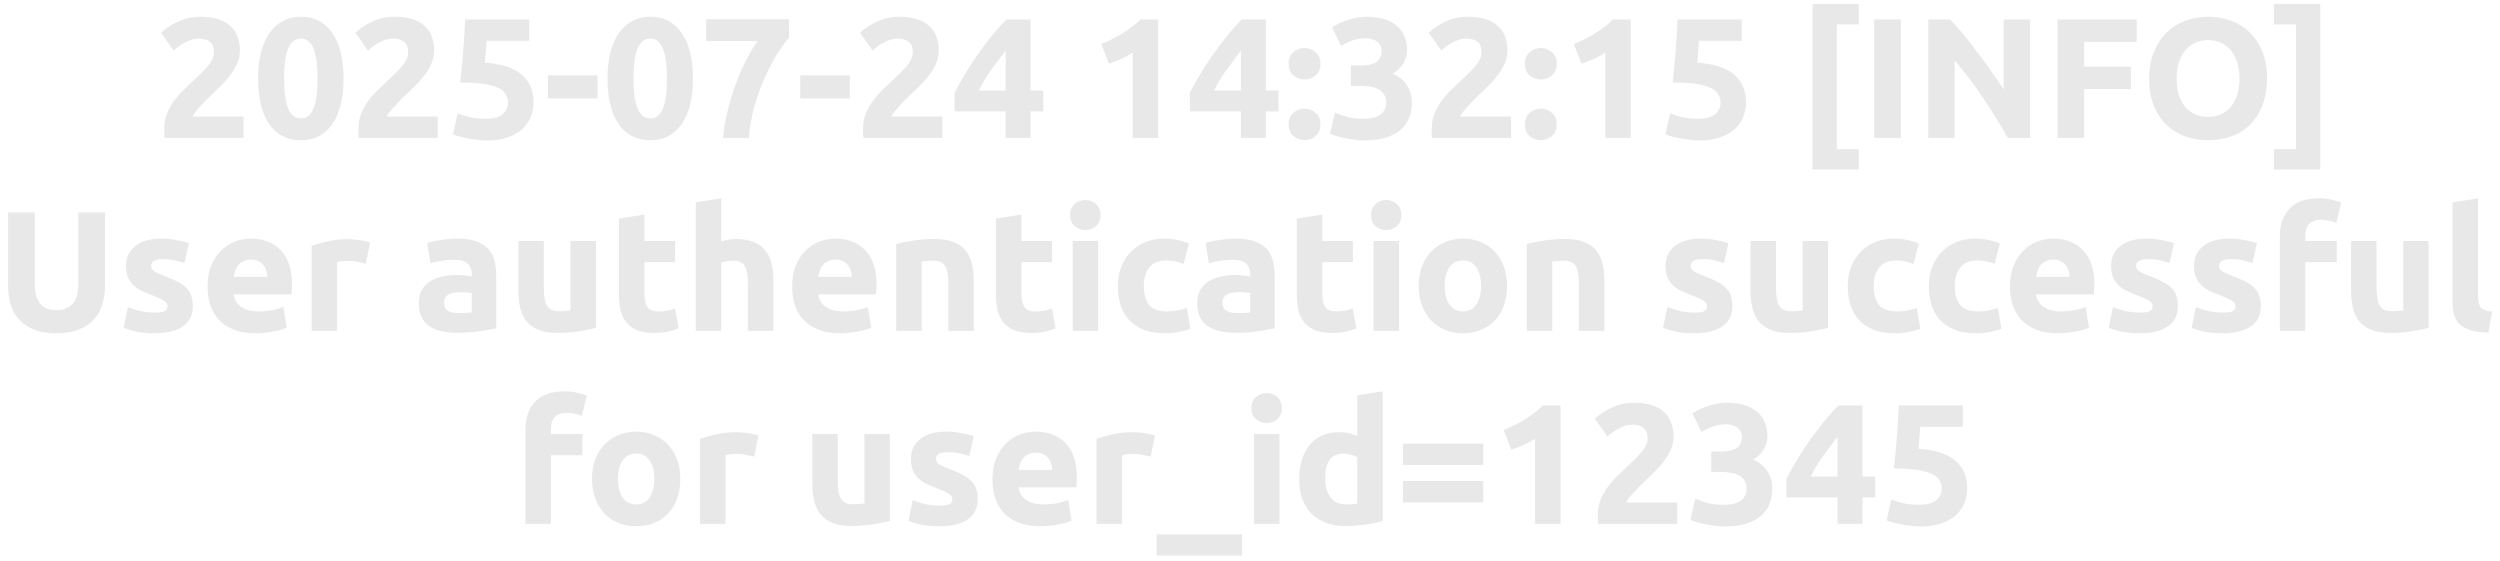 <?xml version="1.0" encoding="UTF-8"?> <svg xmlns="http://www.w3.org/2000/svg" width="272" height="61" viewBox="0 0 272 61" fill="none"><path d="M26.104 5.5C26.104 5.971 26.011 6.423 25.825 6.857C25.639 7.291 25.397 7.712 25.1 8.121C24.802 8.518 24.468 8.902 24.096 9.274C23.724 9.646 23.358 9.999 22.999 10.334C22.813 10.507 22.609 10.706 22.386 10.929C22.175 11.139 21.97 11.356 21.772 11.579C21.574 11.802 21.394 12.013 21.233 12.211C21.084 12.397 20.991 12.552 20.954 12.676H26.494V15H17.905C17.88 14.864 17.868 14.69 17.868 14.479C17.868 14.269 17.868 14.12 17.868 14.033C17.868 13.438 17.961 12.893 18.147 12.397C18.345 11.902 18.599 11.443 18.909 11.021C19.219 10.588 19.566 10.185 19.95 9.813C20.347 9.441 20.737 9.069 21.121 8.698C21.419 8.413 21.698 8.146 21.958 7.898C22.218 7.638 22.447 7.39 22.646 7.155C22.844 6.907 22.999 6.665 23.11 6.43C23.222 6.182 23.278 5.934 23.278 5.686C23.278 5.141 23.123 4.756 22.813 4.533C22.503 4.31 22.119 4.199 21.66 4.199C21.326 4.199 21.01 4.254 20.712 4.366C20.427 4.465 20.161 4.589 19.913 4.738C19.677 4.874 19.473 5.017 19.299 5.165C19.126 5.302 18.996 5.413 18.909 5.5L17.533 3.567C18.078 3.058 18.711 2.643 19.43 2.321C20.161 1.986 20.942 1.819 21.772 1.819C22.528 1.819 23.179 1.906 23.724 2.079C24.269 2.253 24.715 2.501 25.063 2.823C25.422 3.133 25.682 3.517 25.843 3.976C26.017 4.422 26.104 4.93 26.104 5.5ZM37.377 8.53C37.377 10.699 36.961 12.366 36.131 13.531C35.313 14.684 34.179 15.26 32.729 15.26C31.279 15.26 30.138 14.684 29.308 13.531C28.49 12.366 28.081 10.699 28.081 8.53C28.081 7.452 28.186 6.498 28.397 5.667C28.62 4.837 28.936 4.137 29.345 3.567C29.754 2.996 30.244 2.563 30.814 2.265C31.384 1.968 32.022 1.819 32.729 1.819C34.179 1.819 35.313 2.401 36.131 3.567C36.961 4.719 37.377 6.374 37.377 8.53ZM34.551 8.53C34.551 7.886 34.52 7.303 34.458 6.783C34.396 6.25 34.297 5.791 34.16 5.407C34.024 5.023 33.838 4.725 33.602 4.515C33.367 4.304 33.076 4.199 32.729 4.199C32.382 4.199 32.09 4.304 31.855 4.515C31.632 4.725 31.446 5.023 31.297 5.407C31.161 5.791 31.062 6.25 31 6.783C30.938 7.303 30.907 7.886 30.907 8.53C30.907 9.175 30.938 9.764 31 10.296C31.062 10.829 31.161 11.288 31.297 11.672C31.446 12.056 31.632 12.354 31.855 12.565C32.09 12.775 32.382 12.881 32.729 12.881C33.076 12.881 33.367 12.775 33.602 12.565C33.838 12.354 34.024 12.056 34.16 11.672C34.297 11.288 34.396 10.829 34.458 10.296C34.52 9.764 34.551 9.175 34.551 8.53ZM47.236 5.5C47.236 5.971 47.143 6.423 46.958 6.857C46.772 7.291 46.53 7.712 46.233 8.121C45.935 8.518 45.6 8.902 45.229 9.274C44.857 9.646 44.491 9.999 44.132 10.334C43.946 10.507 43.741 10.706 43.518 10.929C43.307 11.139 43.103 11.356 42.905 11.579C42.706 11.802 42.527 12.013 42.366 12.211C42.217 12.397 42.124 12.552 42.087 12.676H47.627V15H39.038C39.013 14.864 39.001 14.69 39.001 14.479C39.001 14.269 39.001 14.12 39.001 14.033C39.001 13.438 39.093 12.893 39.279 12.397C39.478 11.902 39.732 11.443 40.042 11.021C40.352 10.588 40.699 10.185 41.083 9.813C41.479 9.441 41.87 9.069 42.254 8.698C42.551 8.413 42.83 8.146 43.091 7.898C43.351 7.638 43.58 7.39 43.779 7.155C43.977 6.907 44.132 6.665 44.243 6.43C44.355 6.182 44.411 5.934 44.411 5.686C44.411 5.141 44.256 4.756 43.946 4.533C43.636 4.31 43.252 4.199 42.793 4.199C42.459 4.199 42.142 4.254 41.845 4.366C41.56 4.465 41.294 4.589 41.046 4.738C40.81 4.874 40.606 5.017 40.432 5.165C40.259 5.302 40.128 5.413 40.042 5.5L38.666 3.567C39.211 3.058 39.843 2.643 40.562 2.321C41.294 1.986 42.074 1.819 42.905 1.819C43.661 1.819 44.311 1.906 44.857 2.079C45.402 2.253 45.848 2.501 46.195 2.823C46.555 3.133 46.815 3.517 46.976 3.976C47.15 4.422 47.236 4.93 47.236 5.5ZM55.274 11.207C55.274 10.848 55.194 10.532 55.033 10.259C54.872 9.974 54.593 9.739 54.196 9.553C53.8 9.367 53.267 9.224 52.597 9.125C51.928 9.026 51.085 8.977 50.069 8.977C50.205 7.824 50.317 6.653 50.404 5.463C50.49 4.273 50.559 3.158 50.608 2.116H57.58V4.44H52.932C52.907 4.886 52.876 5.32 52.839 5.742C52.814 6.151 52.783 6.51 52.746 6.82C54.556 6.944 55.888 7.371 56.743 8.103C57.611 8.822 58.044 9.825 58.044 11.114C58.044 11.709 57.939 12.261 57.728 12.769C57.518 13.277 57.202 13.717 56.78 14.089C56.359 14.461 55.826 14.752 55.181 14.963C54.549 15.174 53.806 15.279 52.95 15.279C52.616 15.279 52.263 15.254 51.891 15.204C51.531 15.167 51.178 15.111 50.831 15.037C50.496 14.975 50.193 14.907 49.92 14.833C49.648 14.758 49.437 14.684 49.288 14.61L49.79 12.323C50.1 12.459 50.509 12.596 51.017 12.732C51.525 12.856 52.133 12.918 52.839 12.918C53.694 12.918 54.314 12.751 54.698 12.416C55.082 12.069 55.274 11.666 55.274 11.207ZM59.613 8.196H65.004V10.706H59.613V8.196ZM75.394 8.53C75.394 10.699 74.978 12.366 74.148 13.531C73.33 14.684 72.196 15.26 70.746 15.26C69.296 15.26 68.156 14.684 67.325 13.531C66.507 12.366 66.098 10.699 66.098 8.53C66.098 7.452 66.204 6.498 66.414 5.667C66.637 4.837 66.953 4.137 67.362 3.567C67.771 2.996 68.261 2.563 68.831 2.265C69.401 1.968 70.039 1.819 70.746 1.819C72.196 1.819 73.33 2.401 74.148 3.567C74.978 4.719 75.394 6.374 75.394 8.53ZM72.568 8.53C72.568 7.886 72.537 7.303 72.475 6.783C72.413 6.25 72.314 5.791 72.177 5.407C72.041 5.023 71.855 4.725 71.62 4.515C71.384 4.304 71.093 4.199 70.746 4.199C70.399 4.199 70.108 4.304 69.872 4.515C69.649 4.725 69.463 5.023 69.314 5.407C69.178 5.791 69.079 6.25 69.017 6.783C68.955 7.303 68.924 7.886 68.924 8.53C68.924 9.175 68.955 9.764 69.017 10.296C69.079 10.829 69.178 11.288 69.314 11.672C69.463 12.056 69.649 12.354 69.872 12.565C70.108 12.775 70.399 12.881 70.746 12.881C71.093 12.881 71.384 12.775 71.62 12.565C71.855 12.354 72.041 12.056 72.177 11.672C72.314 11.288 72.413 10.829 72.475 10.296C72.537 9.764 72.568 9.175 72.568 8.53ZM78.672 15C78.747 14.095 78.902 13.153 79.137 12.174C79.373 11.195 79.658 10.235 79.992 9.293C80.339 8.351 80.724 7.464 81.145 6.634C81.566 5.791 81.994 5.066 82.428 4.459H76.832V2.098H85.848V4.106C85.452 4.539 85.012 5.141 84.528 5.909C84.058 6.677 83.605 7.551 83.171 8.53C82.75 9.497 82.378 10.538 82.056 11.654C81.746 12.769 81.554 13.884 81.48 15H78.672ZM87.064 8.196H92.455V10.706H87.064V8.196ZM102.138 5.5C102.138 5.971 102.045 6.423 101.859 6.857C101.673 7.291 101.431 7.712 101.134 8.121C100.837 8.518 100.502 8.902 100.13 9.274C99.758 9.646 99.393 9.999 99.033 10.334C98.847 10.507 98.643 10.706 98.42 10.929C98.209 11.139 98.004 11.356 97.806 11.579C97.608 11.802 97.428 12.013 97.267 12.211C97.118 12.397 97.025 12.552 96.988 12.676H102.528V15H93.939C93.915 14.864 93.902 14.69 93.902 14.479C93.902 14.269 93.902 14.12 93.902 14.033C93.902 13.438 93.995 12.893 94.181 12.397C94.379 11.902 94.633 11.443 94.943 11.021C95.253 10.588 95.6 10.185 95.984 9.813C96.381 9.441 96.771 9.069 97.156 8.698C97.453 8.413 97.732 8.146 97.992 7.898C98.252 7.638 98.482 7.39 98.68 7.155C98.878 6.907 99.033 6.665 99.145 6.43C99.256 6.182 99.312 5.934 99.312 5.686C99.312 5.141 99.157 4.756 98.847 4.533C98.537 4.31 98.153 4.199 97.695 4.199C97.36 4.199 97.044 4.254 96.747 4.366C96.462 4.465 96.195 4.589 95.947 4.738C95.712 4.874 95.507 5.017 95.334 5.165C95.16 5.302 95.03 5.413 94.943 5.5L93.567 3.567C94.113 3.058 94.745 2.643 95.464 2.321C96.195 1.986 96.976 1.819 97.806 1.819C98.562 1.819 99.213 1.906 99.758 2.079C100.304 2.253 100.75 2.501 101.097 2.823C101.456 3.133 101.717 3.517 101.878 3.976C102.051 4.422 102.138 4.93 102.138 5.5ZM109.414 5.5C108.93 6.132 108.416 6.82 107.871 7.564C107.325 8.307 106.867 9.069 106.495 9.85H109.414V5.5ZM112.128 2.116V9.85H113.504V12.118H112.128V15H109.414V12.118H103.855V10.092C104.128 9.547 104.469 8.933 104.878 8.251C105.287 7.557 105.739 6.851 106.235 6.132C106.743 5.401 107.276 4.688 107.833 3.994C108.391 3.3 108.949 2.674 109.507 2.116H112.128ZM119.817 4.794C120.177 4.645 120.548 4.477 120.933 4.292C121.329 4.093 121.713 3.883 122.085 3.659C122.457 3.424 122.81 3.182 123.145 2.934C123.492 2.674 123.802 2.401 124.074 2.116H126.008V15H123.238V5.723C122.866 5.971 122.451 6.2 121.992 6.411C121.534 6.609 121.087 6.783 120.654 6.932L119.817 4.794ZM135.013 5.5C134.529 6.132 134.015 6.82 133.47 7.564C132.924 8.307 132.466 9.069 132.094 9.85H135.013V5.5ZM137.727 2.116V9.85H139.103V12.118H137.727V15H135.013V12.118H129.454V10.092C129.727 9.547 130.067 8.933 130.476 8.251C130.885 7.557 131.338 6.851 131.834 6.132C132.342 5.401 132.875 4.688 133.432 3.994C133.99 3.3 134.548 2.674 135.106 2.116H137.727ZM143.664 6.932C143.664 7.489 143.484 7.917 143.125 8.214C142.778 8.499 142.381 8.642 141.935 8.642C141.489 8.642 141.086 8.499 140.727 8.214C140.38 7.917 140.206 7.489 140.206 6.932C140.206 6.374 140.38 5.952 140.727 5.667C141.086 5.37 141.489 5.221 141.935 5.221C142.381 5.221 142.778 5.37 143.125 5.667C143.484 5.952 143.664 6.374 143.664 6.932ZM143.664 13.531C143.664 14.089 143.484 14.517 143.125 14.814C142.778 15.099 142.381 15.242 141.935 15.242C141.489 15.242 141.086 15.099 140.727 14.814C140.38 14.517 140.206 14.089 140.206 13.531C140.206 12.974 140.38 12.552 140.727 12.267C141.086 11.97 141.489 11.821 141.935 11.821C142.381 11.821 142.778 11.97 143.125 12.267C143.484 12.552 143.664 12.974 143.664 13.531ZM148.462 15.279C148.128 15.279 147.774 15.254 147.403 15.204C147.031 15.167 146.671 15.111 146.324 15.037C145.977 14.963 145.661 14.882 145.376 14.796C145.091 14.709 144.868 14.628 144.707 14.554L145.246 12.248C145.568 12.385 145.977 12.534 146.473 12.695C146.981 12.843 147.607 12.918 148.351 12.918C149.206 12.918 149.832 12.757 150.228 12.434C150.625 12.112 150.823 11.678 150.823 11.133C150.823 10.798 150.749 10.52 150.6 10.296C150.464 10.061 150.272 9.875 150.024 9.739C149.776 9.59 149.479 9.491 149.132 9.441C148.797 9.379 148.438 9.348 148.053 9.348H146.975V7.117H148.202C148.475 7.117 148.735 7.093 148.983 7.043C149.243 6.993 149.472 6.913 149.671 6.801C149.869 6.677 150.024 6.516 150.136 6.318C150.259 6.107 150.321 5.847 150.321 5.537C150.321 5.302 150.272 5.097 150.173 4.924C150.074 4.75 149.943 4.608 149.782 4.496C149.634 4.385 149.454 4.304 149.243 4.254C149.045 4.192 148.84 4.161 148.63 4.161C148.097 4.161 147.601 4.242 147.142 4.403C146.696 4.564 146.287 4.763 145.915 4.998L144.93 2.972C145.128 2.848 145.358 2.718 145.618 2.581C145.891 2.445 146.188 2.321 146.51 2.209C146.833 2.098 147.173 2.005 147.533 1.931C147.905 1.856 148.295 1.819 148.704 1.819C149.46 1.819 150.111 1.912 150.656 2.098C151.214 2.271 151.672 2.525 152.032 2.86C152.391 3.182 152.658 3.567 152.831 4.013C153.005 4.447 153.092 4.924 153.092 5.444C153.092 5.952 152.949 6.448 152.664 6.932C152.379 7.402 151.995 7.762 151.511 8.01C152.181 8.282 152.695 8.691 153.054 9.237C153.426 9.77 153.612 10.414 153.612 11.17C153.612 11.765 153.513 12.317 153.315 12.825C153.116 13.321 152.806 13.754 152.385 14.126C151.964 14.486 151.425 14.771 150.768 14.981C150.123 15.18 149.355 15.279 148.462 15.279ZM164.011 5.5C164.011 5.971 163.918 6.423 163.732 6.857C163.546 7.291 163.305 7.712 163.007 8.121C162.71 8.518 162.375 8.902 162.003 9.274C161.631 9.646 161.266 9.999 160.906 10.334C160.721 10.507 160.516 10.706 160.293 10.929C160.082 11.139 159.878 11.356 159.679 11.579C159.481 11.802 159.301 12.013 159.14 12.211C158.992 12.397 158.899 12.552 158.861 12.676H164.402V15H155.812C155.788 14.864 155.775 14.69 155.775 14.479C155.775 14.269 155.775 14.12 155.775 14.033C155.775 13.438 155.868 12.893 156.054 12.397C156.252 11.902 156.507 11.443 156.816 11.021C157.126 10.588 157.473 10.185 157.857 9.813C158.254 9.441 158.645 9.069 159.029 8.698C159.326 8.413 159.605 8.146 159.865 7.898C160.126 7.638 160.355 7.39 160.553 7.155C160.751 6.907 160.906 6.665 161.018 6.43C161.13 6.182 161.185 5.934 161.185 5.686C161.185 5.141 161.03 4.756 160.721 4.533C160.411 4.31 160.026 4.199 159.568 4.199C159.233 4.199 158.917 4.254 158.62 4.366C158.335 4.465 158.068 4.589 157.82 4.738C157.585 4.874 157.38 5.017 157.207 5.165C157.033 5.302 156.903 5.413 156.816 5.5L155.441 3.567C155.986 3.058 156.618 2.643 157.337 2.321C158.068 1.986 158.849 1.819 159.679 1.819C160.435 1.819 161.086 1.906 161.631 2.079C162.177 2.253 162.623 2.501 162.97 2.823C163.329 3.133 163.59 3.517 163.751 3.976C163.924 4.422 164.011 4.93 164.011 5.5ZM169.372 6.932C169.372 7.489 169.192 7.917 168.833 8.214C168.486 8.499 168.089 8.642 167.643 8.642C167.197 8.642 166.794 8.499 166.435 8.214C166.088 7.917 165.914 7.489 165.914 6.932C165.914 6.374 166.088 5.952 166.435 5.667C166.794 5.37 167.197 5.221 167.643 5.221C168.089 5.221 168.486 5.37 168.833 5.667C169.192 5.952 169.372 6.374 169.372 6.932ZM169.372 13.531C169.372 14.089 169.192 14.517 168.833 14.814C168.486 15.099 168.089 15.242 167.643 15.242C167.197 15.242 166.794 15.099 166.435 14.814C166.088 14.517 165.914 14.089 165.914 13.531C165.914 12.974 166.088 12.552 166.435 12.267C166.794 11.97 167.197 11.821 167.643 11.821C168.089 11.821 168.486 11.97 168.833 12.267C169.192 12.552 169.372 12.974 169.372 13.531ZM171.233 4.794C171.592 4.645 171.964 4.477 172.348 4.292C172.745 4.093 173.129 3.883 173.501 3.659C173.873 3.424 174.226 3.182 174.561 2.934C174.908 2.674 175.218 2.401 175.49 2.116H177.424V15H174.654V5.723C174.282 5.971 173.867 6.2 173.408 6.411C172.949 6.609 172.503 6.783 172.069 6.932L171.233 4.794ZM187.191 11.207C187.191 10.848 187.11 10.532 186.949 10.259C186.788 9.974 186.509 9.739 186.112 9.553C185.716 9.367 185.183 9.224 184.514 9.125C183.844 9.026 183.001 8.977 181.985 8.977C182.121 7.824 182.233 6.653 182.32 5.463C182.407 4.273 182.475 3.158 182.524 2.116H189.496V4.44H184.848C184.823 4.886 184.792 5.32 184.755 5.742C184.73 6.151 184.699 6.51 184.662 6.82C186.472 6.944 187.804 7.371 188.659 8.103C189.527 8.822 189.961 9.825 189.961 11.114C189.961 11.709 189.855 12.261 189.645 12.769C189.434 13.277 189.118 13.717 188.696 14.089C188.275 14.461 187.742 14.752 187.098 14.963C186.466 15.174 185.722 15.279 184.867 15.279C184.532 15.279 184.179 15.254 183.807 15.204C183.448 15.167 183.094 15.111 182.747 15.037C182.413 14.975 182.109 14.907 181.836 14.833C181.564 14.758 181.353 14.684 181.204 14.61L181.706 12.323C182.016 12.459 182.425 12.596 182.933 12.732C183.441 12.856 184.049 12.918 184.755 12.918C185.61 12.918 186.23 12.751 186.614 12.416C186.999 12.069 187.191 11.666 187.191 11.207ZM197.204 0.443H202.242V2.656H199.844V16.227H202.242V18.439H197.204V0.443ZM203.917 2.116H206.817V15H203.917V2.116ZM218.444 15C217.613 13.525 216.715 12.069 215.748 10.631C214.781 9.193 213.753 7.836 212.662 6.56V15H209.799V2.116H212.16C212.569 2.525 213.021 3.027 213.517 3.622C214.013 4.217 214.515 4.856 215.023 5.537C215.544 6.206 216.058 6.907 216.566 7.638C217.074 8.357 217.551 9.051 217.998 9.72V2.116H220.879V15H218.444ZM223.851 15V2.116H232.477V4.552H226.751V7.248H231.845V9.683H226.751V15H223.851ZM236.817 8.549C236.817 9.181 236.891 9.751 237.04 10.259C237.201 10.767 237.424 11.207 237.709 11.579C238.006 11.939 238.366 12.217 238.787 12.416C239.209 12.614 239.692 12.713 240.237 12.713C240.77 12.713 241.248 12.614 241.669 12.416C242.103 12.217 242.462 11.939 242.747 11.579C243.045 11.207 243.268 10.767 243.416 10.259C243.578 9.751 243.658 9.181 243.658 8.549C243.658 7.917 243.578 7.347 243.416 6.839C243.268 6.318 243.045 5.878 242.747 5.519C242.462 5.147 242.103 4.862 241.669 4.663C241.248 4.465 240.77 4.366 240.237 4.366C239.692 4.366 239.209 4.471 238.787 4.682C238.366 4.88 238.006 5.165 237.709 5.537C237.424 5.897 237.201 6.337 237.04 6.857C236.891 7.365 236.817 7.929 236.817 8.549ZM246.651 8.549C246.651 9.652 246.484 10.625 246.149 11.468C245.827 12.298 245.381 12.998 244.811 13.569C244.241 14.126 243.559 14.548 242.766 14.833C241.985 15.118 241.142 15.26 240.237 15.26C239.357 15.26 238.527 15.118 237.746 14.833C236.965 14.548 236.284 14.126 235.701 13.569C235.119 12.998 234.66 12.298 234.325 11.468C233.991 10.625 233.824 9.652 233.824 8.549C233.824 7.446 233.997 6.479 234.344 5.649C234.691 4.806 235.156 4.099 235.738 3.529C236.333 2.959 237.015 2.532 237.783 2.247C238.564 1.962 239.382 1.819 240.237 1.819C241.117 1.819 241.948 1.962 242.729 2.247C243.509 2.532 244.191 2.959 244.774 3.529C245.356 4.099 245.815 4.806 246.149 5.649C246.484 6.479 246.651 7.446 246.651 8.549ZM252.443 18.439H247.404V16.227H249.803V2.656H247.404V0.443H252.443V18.439ZM6.106 36.26C5.201 36.26 4.42 36.136 3.764 35.889C3.107 35.628 2.561 35.275 2.128 34.829C1.706 34.37 1.39 33.831 1.179 33.211C0.981 32.579 0.882 31.885 0.882 31.129V23.116H3.782V30.887C3.782 31.408 3.838 31.854 3.949 32.226C4.073 32.586 4.234 32.883 4.433 33.118C4.644 33.342 4.891 33.503 5.176 33.602C5.474 33.701 5.796 33.751 6.143 33.751C6.85 33.751 7.42 33.534 7.854 33.1C8.3 32.666 8.523 31.929 8.523 30.887V23.116H11.423V31.129C11.423 31.885 11.318 32.579 11.107 33.211C10.896 33.843 10.574 34.389 10.14 34.847C9.706 35.294 9.155 35.641 8.486 35.889C7.816 36.136 7.023 36.26 6.106 36.26ZM16.834 34.011C17.342 34.011 17.701 33.961 17.912 33.862C18.123 33.763 18.228 33.571 18.228 33.286C18.228 33.063 18.092 32.87 17.819 32.709C17.546 32.536 17.131 32.344 16.573 32.133C16.14 31.972 15.743 31.805 15.383 31.631C15.036 31.458 14.739 31.253 14.491 31.018C14.243 30.77 14.051 30.479 13.915 30.144C13.778 29.809 13.71 29.406 13.71 28.935C13.71 28.018 14.051 27.293 14.733 26.76C15.415 26.227 16.35 25.961 17.54 25.961C18.135 25.961 18.705 26.017 19.25 26.128C19.796 26.227 20.23 26.339 20.552 26.463L20.068 28.619C19.746 28.508 19.393 28.409 19.009 28.322C18.637 28.235 18.215 28.192 17.744 28.192C16.877 28.192 16.443 28.433 16.443 28.917C16.443 29.028 16.462 29.128 16.499 29.214C16.536 29.301 16.61 29.388 16.722 29.475C16.834 29.549 16.982 29.636 17.168 29.735C17.366 29.822 17.614 29.921 17.912 30.032C18.519 30.255 19.021 30.479 19.418 30.702C19.814 30.912 20.124 31.148 20.347 31.408C20.583 31.656 20.744 31.935 20.831 32.245C20.93 32.554 20.979 32.914 20.979 33.323C20.979 34.29 20.614 35.021 19.883 35.517C19.164 36.012 18.141 36.26 16.815 36.26C15.947 36.26 15.222 36.186 14.64 36.037C14.07 35.889 13.673 35.764 13.45 35.665L13.915 33.416C14.386 33.602 14.869 33.751 15.365 33.862C15.861 33.961 16.35 34.011 16.834 34.011ZM22.585 31.185C22.585 30.317 22.715 29.561 22.975 28.917C23.248 28.26 23.601 27.715 24.035 27.281C24.469 26.847 24.964 26.519 25.522 26.296C26.092 26.072 26.675 25.961 27.27 25.961C28.658 25.961 29.755 26.389 30.56 27.244C31.366 28.086 31.769 29.332 31.769 30.98C31.769 31.142 31.762 31.321 31.75 31.52C31.738 31.706 31.725 31.873 31.713 32.022H25.429C25.491 32.592 25.758 33.044 26.229 33.379C26.7 33.713 27.332 33.881 28.125 33.881C28.633 33.881 29.129 33.837 29.612 33.751C30.108 33.651 30.511 33.534 30.82 33.397L31.192 35.647C31.044 35.721 30.845 35.795 30.598 35.87C30.35 35.944 30.071 36.006 29.761 36.056C29.463 36.118 29.141 36.167 28.794 36.205C28.447 36.242 28.1 36.26 27.753 36.26C26.873 36.26 26.105 36.13 25.448 35.87C24.803 35.61 24.264 35.256 23.83 34.81C23.409 34.352 23.093 33.812 22.882 33.193C22.684 32.573 22.585 31.904 22.585 31.185ZM29.092 30.125C29.079 29.89 29.036 29.66 28.961 29.437C28.899 29.214 28.794 29.016 28.645 28.843C28.509 28.669 28.329 28.526 28.106 28.415C27.896 28.303 27.629 28.248 27.307 28.248C26.997 28.248 26.73 28.303 26.507 28.415C26.284 28.514 26.098 28.65 25.95 28.824C25.801 28.997 25.683 29.202 25.596 29.437C25.522 29.66 25.466 29.89 25.429 30.125H29.092ZM39.8 28.675C39.552 28.613 39.261 28.551 38.926 28.489C38.591 28.415 38.232 28.378 37.848 28.378C37.674 28.378 37.463 28.396 37.216 28.433C36.98 28.458 36.8 28.489 36.676 28.526V36H33.906V26.742C34.402 26.568 34.985 26.407 35.654 26.258C36.336 26.097 37.092 26.017 37.922 26.017C38.071 26.017 38.251 26.029 38.461 26.054C38.672 26.066 38.883 26.091 39.093 26.128C39.304 26.153 39.515 26.19 39.725 26.24C39.936 26.277 40.116 26.326 40.264 26.389L39.8 28.675ZM49.952 34.066C50.225 34.066 50.485 34.06 50.733 34.048C50.981 34.036 51.179 34.017 51.328 33.992V31.891C51.217 31.867 51.049 31.842 50.826 31.817C50.603 31.792 50.399 31.78 50.213 31.78C49.952 31.78 49.705 31.798 49.469 31.836C49.246 31.86 49.048 31.916 48.874 32.003C48.701 32.09 48.564 32.207 48.465 32.356C48.366 32.505 48.316 32.691 48.316 32.914C48.316 33.348 48.459 33.651 48.744 33.825C49.041 33.986 49.444 34.066 49.952 34.066ZM49.729 25.961C50.547 25.961 51.229 26.054 51.774 26.24C52.32 26.426 52.754 26.692 53.076 27.039C53.41 27.386 53.646 27.808 53.782 28.303C53.919 28.799 53.987 29.351 53.987 29.958V35.721C53.59 35.808 53.038 35.907 52.332 36.019C51.626 36.142 50.77 36.205 49.767 36.205C49.134 36.205 48.558 36.149 48.038 36.037C47.529 35.926 47.089 35.746 46.718 35.498C46.346 35.238 46.061 34.903 45.862 34.494C45.664 34.085 45.565 33.583 45.565 32.988C45.565 32.418 45.676 31.935 45.9 31.538C46.135 31.142 46.445 30.826 46.829 30.59C47.213 30.355 47.653 30.187 48.149 30.088C48.645 29.977 49.159 29.921 49.692 29.921C50.052 29.921 50.368 29.939 50.64 29.977C50.925 30.001 51.155 30.038 51.328 30.088V29.828C51.328 29.357 51.186 28.979 50.901 28.694C50.615 28.409 50.12 28.266 49.413 28.266C48.942 28.266 48.477 28.303 48.019 28.378C47.56 28.44 47.164 28.533 46.829 28.657L46.476 26.426C46.637 26.376 46.835 26.326 47.071 26.277C47.319 26.215 47.585 26.165 47.87 26.128C48.155 26.079 48.453 26.041 48.763 26.017C49.085 25.98 49.407 25.961 49.729 25.961ZM64.839 35.665C64.368 35.802 63.761 35.926 63.017 36.037C62.273 36.161 61.492 36.223 60.675 36.223C59.844 36.223 59.15 36.111 58.592 35.889C58.047 35.665 57.613 35.355 57.291 34.959C56.969 34.55 56.739 34.066 56.603 33.509C56.467 32.951 56.399 32.338 56.399 31.668V26.221H59.169V31.334C59.169 32.226 59.286 32.87 59.522 33.267C59.757 33.664 60.197 33.862 60.842 33.862C61.04 33.862 61.251 33.856 61.474 33.843C61.697 33.819 61.895 33.794 62.069 33.769V26.221H64.839V35.665ZM67.346 23.786L70.116 23.34V26.221H73.444V28.526H70.116V31.966C70.116 32.548 70.215 33.013 70.414 33.36C70.624 33.707 71.04 33.881 71.659 33.881C71.957 33.881 72.26 33.856 72.57 33.806C72.892 33.744 73.184 33.664 73.444 33.565L73.835 35.721C73.5 35.858 73.128 35.975 72.719 36.074C72.31 36.173 71.808 36.223 71.213 36.223C70.457 36.223 69.831 36.124 69.335 35.926C68.84 35.715 68.443 35.43 68.146 35.071C67.848 34.699 67.638 34.252 67.513 33.732C67.402 33.211 67.346 32.635 67.346 32.003V23.786ZM75.7 36V22.02L78.47 21.573V26.258C78.656 26.196 78.891 26.141 79.176 26.091C79.474 26.029 79.759 25.998 80.031 25.998C80.825 25.998 81.482 26.11 82.002 26.333C82.535 26.543 82.957 26.847 83.266 27.244C83.589 27.64 83.812 28.111 83.936 28.657C84.072 29.202 84.14 29.809 84.14 30.479V36H81.37V30.813C81.37 29.921 81.252 29.289 81.017 28.917C80.794 28.545 80.372 28.359 79.753 28.359C79.505 28.359 79.269 28.384 79.046 28.433C78.835 28.471 78.643 28.514 78.47 28.564V36H75.7ZM86.183 31.185C86.183 30.317 86.313 29.561 86.573 28.917C86.846 28.26 87.199 27.715 87.633 27.281C88.067 26.847 88.562 26.519 89.12 26.296C89.69 26.072 90.273 25.961 90.868 25.961C92.256 25.961 93.353 26.389 94.158 27.244C94.964 28.086 95.367 29.332 95.367 30.98C95.367 31.142 95.36 31.321 95.348 31.52C95.336 31.706 95.323 31.873 95.311 32.022H89.027C89.089 32.592 89.356 33.044 89.826 33.379C90.297 33.713 90.93 33.881 91.723 33.881C92.231 33.881 92.727 33.837 93.21 33.751C93.706 33.651 94.109 33.534 94.418 33.397L94.79 35.647C94.642 35.721 94.443 35.795 94.195 35.87C93.948 35.944 93.669 36.006 93.359 36.056C93.061 36.118 92.739 36.167 92.392 36.205C92.045 36.242 91.698 36.26 91.351 36.26C90.471 36.26 89.703 36.13 89.046 35.87C88.401 35.61 87.862 35.256 87.428 34.81C87.007 34.352 86.691 33.812 86.48 33.193C86.282 32.573 86.183 31.904 86.183 31.185ZM92.689 30.125C92.677 29.89 92.634 29.66 92.559 29.437C92.497 29.214 92.392 29.016 92.243 28.843C92.107 28.669 91.927 28.526 91.704 28.415C91.493 28.303 91.227 28.248 90.905 28.248C90.595 28.248 90.328 28.303 90.105 28.415C89.882 28.514 89.696 28.65 89.548 28.824C89.399 28.997 89.281 29.202 89.194 29.437C89.12 29.66 89.064 29.89 89.027 30.125H92.689ZM97.504 26.556C97.975 26.419 98.583 26.296 99.326 26.184C100.07 26.06 100.851 25.998 101.669 25.998C102.499 25.998 103.187 26.11 103.732 26.333C104.29 26.543 104.73 26.847 105.052 27.244C105.374 27.64 105.604 28.111 105.74 28.657C105.876 29.202 105.945 29.809 105.945 30.479V36H103.175V30.813C103.175 29.921 103.057 29.289 102.821 28.917C102.586 28.545 102.146 28.359 101.501 28.359C101.303 28.359 101.092 28.372 100.869 28.396C100.646 28.409 100.448 28.427 100.274 28.452V36H97.504V26.556ZM108.359 23.786L111.129 23.34V26.221H114.457V28.526H111.129V31.966C111.129 32.548 111.228 33.013 111.426 33.36C111.637 33.707 112.052 33.881 112.672 33.881C112.97 33.881 113.273 33.856 113.583 33.806C113.905 33.744 114.197 33.664 114.457 33.565L114.847 35.721C114.513 35.858 114.141 35.975 113.732 36.074C113.323 36.173 112.821 36.223 112.226 36.223C111.47 36.223 110.844 36.124 110.348 35.926C109.852 35.715 109.456 35.43 109.158 35.071C108.861 34.699 108.65 34.252 108.526 33.732C108.415 33.211 108.359 32.635 108.359 32.003V23.786ZM119.483 36H116.713V26.221H119.483V36ZM119.743 23.395C119.743 23.904 119.576 24.306 119.241 24.604C118.919 24.889 118.534 25.031 118.088 25.031C117.642 25.031 117.252 24.889 116.917 24.604C116.595 24.306 116.434 23.904 116.434 23.395C116.434 22.887 116.595 22.491 116.917 22.206C117.252 21.908 117.642 21.759 118.088 21.759C118.534 21.759 118.919 21.908 119.241 22.206C119.576 22.491 119.743 22.887 119.743 23.395ZM121.622 31.111C121.622 30.404 121.733 29.741 121.956 29.121C122.192 28.489 122.527 27.944 122.96 27.485C123.394 27.014 123.921 26.642 124.541 26.37C125.16 26.097 125.867 25.961 126.66 25.961C127.18 25.961 127.658 26.01 128.091 26.11C128.525 26.196 128.947 26.326 129.356 26.5L128.779 28.712C128.519 28.613 128.234 28.526 127.924 28.452C127.614 28.378 127.267 28.34 126.883 28.34C126.065 28.34 125.451 28.595 125.042 29.103C124.646 29.611 124.448 30.28 124.448 31.111C124.448 31.991 124.633 32.672 125.005 33.156C125.39 33.639 126.053 33.881 126.995 33.881C127.329 33.881 127.689 33.85 128.073 33.788C128.457 33.726 128.81 33.627 129.133 33.49L129.523 35.758C129.201 35.895 128.798 36.012 128.315 36.111C127.831 36.211 127.298 36.26 126.716 36.26C125.823 36.26 125.055 36.13 124.41 35.87C123.766 35.597 123.233 35.232 122.812 34.773C122.403 34.314 122.099 33.775 121.901 33.156C121.715 32.523 121.622 31.842 121.622 31.111ZM134.647 34.066C134.919 34.066 135.18 34.06 135.428 34.048C135.675 34.036 135.874 34.017 136.023 33.992V31.891C135.911 31.867 135.744 31.842 135.521 31.817C135.297 31.792 135.093 31.78 134.907 31.78C134.647 31.78 134.399 31.798 134.163 31.836C133.94 31.86 133.742 31.916 133.568 32.003C133.395 32.09 133.259 32.207 133.159 32.356C133.06 32.505 133.011 32.691 133.011 32.914C133.011 33.348 133.153 33.651 133.438 33.825C133.736 33.986 134.139 34.066 134.647 34.066ZM134.424 25.961C135.242 25.961 135.923 26.054 136.469 26.24C137.014 26.426 137.448 26.692 137.77 27.039C138.105 27.386 138.34 27.808 138.477 28.303C138.613 28.799 138.681 29.351 138.681 29.958V35.721C138.284 35.808 137.733 35.907 137.026 36.019C136.32 36.142 135.465 36.205 134.461 36.205C133.829 36.205 133.252 36.149 132.732 36.037C132.224 35.926 131.784 35.746 131.412 35.498C131.04 35.238 130.755 34.903 130.557 34.494C130.358 34.085 130.259 33.583 130.259 32.988C130.259 32.418 130.371 31.935 130.594 31.538C130.829 31.142 131.139 30.826 131.523 30.59C131.908 30.355 132.348 30.187 132.843 30.088C133.339 29.977 133.854 29.921 134.386 29.921C134.746 29.921 135.062 29.939 135.335 29.977C135.62 30.001 135.849 30.038 136.023 30.088V29.828C136.023 29.357 135.88 28.979 135.595 28.694C135.31 28.409 134.814 28.266 134.108 28.266C133.637 28.266 133.172 28.303 132.713 28.378C132.255 28.44 131.858 28.533 131.523 28.657L131.17 26.426C131.331 26.376 131.53 26.326 131.765 26.277C132.013 26.215 132.28 26.165 132.565 26.128C132.85 26.079 133.147 26.041 133.457 26.017C133.779 25.98 134.101 25.961 134.424 25.961ZM141.093 23.786L143.863 23.34V26.221H147.191V28.526H143.863V31.966C143.863 32.548 143.962 33.013 144.16 33.36C144.371 33.707 144.786 33.881 145.406 33.881C145.703 33.881 146.007 33.856 146.317 33.806C146.639 33.744 146.93 33.664 147.191 33.565L147.581 35.721C147.247 35.858 146.875 35.975 146.466 36.074C146.057 36.173 145.555 36.223 144.96 36.223C144.204 36.223 143.578 36.124 143.082 35.926C142.586 35.715 142.19 35.43 141.892 35.071C141.595 34.699 141.384 34.252 141.26 33.732C141.149 33.211 141.093 32.635 141.093 32.003V23.786ZM152.217 36H149.447V26.221H152.217V36ZM152.477 23.395C152.477 23.904 152.31 24.306 151.975 24.604C151.653 24.889 151.268 25.031 150.822 25.031C150.376 25.031 149.986 24.889 149.651 24.604C149.329 24.306 149.168 23.904 149.168 23.395C149.168 22.887 149.329 22.491 149.651 22.206C149.986 21.908 150.376 21.759 150.822 21.759C151.268 21.759 151.653 21.908 151.975 22.206C152.31 22.491 152.477 22.887 152.477 23.395ZM163.967 31.092C163.967 31.86 163.856 32.567 163.633 33.211C163.41 33.843 163.087 34.389 162.666 34.847C162.244 35.294 161.736 35.641 161.141 35.889C160.559 36.136 159.902 36.26 159.171 36.26C158.452 36.26 157.795 36.136 157.2 35.889C156.618 35.641 156.116 35.294 155.694 34.847C155.273 34.389 154.944 33.843 154.709 33.211C154.473 32.567 154.356 31.86 154.356 31.092C154.356 30.323 154.473 29.623 154.709 28.991C154.957 28.359 155.291 27.82 155.713 27.374C156.147 26.928 156.655 26.581 157.237 26.333C157.832 26.085 158.477 25.961 159.171 25.961C159.877 25.961 160.522 26.085 161.104 26.333C161.699 26.581 162.207 26.928 162.629 27.374C163.05 27.82 163.379 28.359 163.614 28.991C163.85 29.623 163.967 30.323 163.967 31.092ZM161.141 31.092C161.141 30.237 160.968 29.567 160.621 29.084C160.286 28.588 159.803 28.34 159.171 28.34C158.539 28.34 158.049 28.588 157.702 29.084C157.355 29.567 157.182 30.237 157.182 31.092C157.182 31.947 157.355 32.629 157.702 33.137C158.049 33.633 158.539 33.881 159.171 33.881C159.803 33.881 160.286 33.633 160.621 33.137C160.968 32.629 161.141 31.947 161.141 31.092ZM166.113 26.556C166.584 26.419 167.191 26.296 167.935 26.184C168.679 26.06 169.459 25.998 170.277 25.998C171.108 25.998 171.796 26.11 172.341 26.333C172.899 26.543 173.339 26.847 173.661 27.244C173.983 27.64 174.213 28.111 174.349 28.657C174.485 29.202 174.553 29.809 174.553 30.479V36H171.783V30.813C171.783 29.921 171.666 29.289 171.43 28.917C171.195 28.545 170.755 28.359 170.11 28.359C169.912 28.359 169.701 28.372 169.478 28.396C169.255 28.409 169.057 28.427 168.883 28.452V36H166.113V26.556ZM184.334 34.011C184.842 34.011 185.202 33.961 185.412 33.862C185.623 33.763 185.728 33.571 185.728 33.286C185.728 33.063 185.592 32.87 185.319 32.709C185.047 32.536 184.632 32.344 184.074 32.133C183.64 31.972 183.243 31.805 182.884 31.631C182.537 31.458 182.24 31.253 181.992 31.018C181.744 30.77 181.552 30.479 181.415 30.144C181.279 29.809 181.211 29.406 181.211 28.935C181.211 28.018 181.552 27.293 182.233 26.76C182.915 26.227 183.851 25.961 185.041 25.961C185.636 25.961 186.206 26.017 186.751 26.128C187.296 26.227 187.73 26.339 188.052 26.463L187.569 28.619C187.247 28.508 186.893 28.409 186.509 28.322C186.137 28.235 185.716 28.192 185.245 28.192C184.378 28.192 183.944 28.433 183.944 28.917C183.944 29.028 183.962 29.128 183.999 29.214C184.037 29.301 184.111 29.388 184.223 29.475C184.334 29.549 184.483 29.636 184.669 29.735C184.867 29.822 185.115 29.921 185.412 30.032C186.02 30.255 186.522 30.479 186.918 30.702C187.315 30.912 187.625 31.148 187.848 31.408C188.083 31.656 188.244 31.935 188.331 32.245C188.43 32.554 188.48 32.914 188.48 33.323C188.48 34.29 188.114 35.021 187.383 35.517C186.664 36.012 185.642 36.26 184.316 36.26C183.448 36.26 182.723 36.186 182.14 36.037C181.57 35.889 181.174 35.764 180.951 35.665L181.415 33.416C181.886 33.602 182.37 33.751 182.865 33.862C183.361 33.961 183.851 34.011 184.334 34.011ZM198.897 35.665C198.426 35.802 197.819 35.926 197.075 36.037C196.332 36.161 195.551 36.223 194.733 36.223C193.903 36.223 193.209 36.111 192.651 35.889C192.106 35.665 191.672 35.355 191.349 34.959C191.027 34.55 190.798 34.066 190.662 33.509C190.525 32.951 190.457 32.338 190.457 31.668V26.221H193.227V31.334C193.227 32.226 193.345 32.87 193.58 33.267C193.816 33.664 194.256 33.862 194.9 33.862C195.099 33.862 195.309 33.856 195.532 33.843C195.756 33.819 195.954 33.794 196.127 33.769V26.221H198.897V35.665ZM201.033 31.111C201.033 30.404 201.144 29.741 201.368 29.121C201.603 28.489 201.938 27.944 202.371 27.485C202.805 27.014 203.332 26.642 203.952 26.37C204.571 26.097 205.278 25.961 206.071 25.961C206.592 25.961 207.069 26.01 207.503 26.11C207.936 26.196 208.358 26.326 208.767 26.5L208.19 28.712C207.93 28.613 207.645 28.526 207.335 28.452C207.025 28.378 206.678 28.34 206.294 28.34C205.476 28.34 204.863 28.595 204.454 29.103C204.057 29.611 203.859 30.28 203.859 31.111C203.859 31.991 204.045 32.672 204.416 33.156C204.801 33.639 205.464 33.881 206.406 33.881C206.74 33.881 207.1 33.85 207.484 33.788C207.868 33.726 208.221 33.627 208.544 33.49L208.934 35.758C208.612 35.895 208.209 36.012 207.726 36.111C207.242 36.211 206.709 36.26 206.127 36.26C205.234 36.26 204.466 36.13 203.822 35.87C203.177 35.597 202.644 35.232 202.223 34.773C201.814 34.314 201.51 33.775 201.312 33.156C201.126 32.523 201.033 31.842 201.033 31.111ZM209.856 31.111C209.856 30.404 209.968 29.741 210.191 29.121C210.427 28.489 210.761 27.944 211.195 27.485C211.629 27.014 212.155 26.642 212.775 26.37C213.395 26.097 214.101 25.961 214.895 25.961C215.415 25.961 215.892 26.01 216.326 26.11C216.76 26.196 217.181 26.326 217.59 26.5L217.014 28.712C216.754 28.613 216.469 28.526 216.159 28.452C215.849 28.378 215.502 28.34 215.118 28.34C214.3 28.34 213.686 28.595 213.277 29.103C212.881 29.611 212.682 30.28 212.682 31.111C212.682 31.991 212.868 32.672 213.24 33.156C213.624 33.639 214.287 33.881 215.229 33.881C215.564 33.881 215.923 33.85 216.307 33.788C216.692 33.726 217.045 33.627 217.367 33.49L217.758 35.758C217.435 35.895 217.033 36.012 216.549 36.111C216.066 36.211 215.533 36.26 214.95 36.26C214.058 36.26 213.29 36.13 212.645 35.87C212.001 35.597 211.468 35.232 211.046 34.773C210.637 34.314 210.334 33.775 210.135 33.156C209.949 32.523 209.856 31.842 209.856 31.111ZM218.68 31.185C218.68 30.317 218.81 29.561 219.07 28.917C219.343 28.26 219.696 27.715 220.13 27.281C220.564 26.847 221.059 26.519 221.617 26.296C222.187 26.072 222.77 25.961 223.365 25.961C224.753 25.961 225.85 26.389 226.655 27.244C227.461 28.086 227.864 29.332 227.864 30.98C227.864 31.142 227.858 31.321 227.845 31.52C227.833 31.706 227.82 31.873 227.808 32.022H221.524C221.586 32.592 221.853 33.044 222.324 33.379C222.795 33.713 223.427 33.881 224.22 33.881C224.728 33.881 225.224 33.837 225.707 33.751C226.203 33.651 226.606 33.534 226.916 33.397L227.287 35.647C227.139 35.721 226.94 35.795 226.693 35.87C226.445 35.944 226.166 36.006 225.856 36.056C225.559 36.118 225.236 36.167 224.889 36.205C224.542 36.242 224.195 36.26 223.848 36.26C222.968 36.26 222.2 36.13 221.543 35.87C220.898 35.61 220.359 35.256 219.925 34.81C219.504 34.352 219.188 33.812 218.977 33.193C218.779 32.573 218.68 31.904 218.68 31.185ZM225.187 30.125C225.174 29.89 225.131 29.66 225.057 29.437C224.995 29.214 224.889 29.016 224.741 28.843C224.604 28.669 224.424 28.526 224.201 28.415C223.991 28.303 223.724 28.248 223.402 28.248C223.092 28.248 222.826 28.303 222.603 28.415C222.379 28.514 222.194 28.65 222.045 28.824C221.896 28.997 221.778 29.202 221.692 29.437C221.617 29.66 221.561 29.89 221.524 30.125H225.187ZM232.809 34.011C233.317 34.011 233.676 33.961 233.887 33.862C234.098 33.763 234.203 33.571 234.203 33.286C234.203 33.063 234.067 32.87 233.794 32.709C233.521 32.536 233.106 32.344 232.548 32.133C232.115 31.972 231.718 31.805 231.359 31.631C231.012 31.458 230.714 31.253 230.466 31.018C230.218 30.77 230.026 30.479 229.89 30.144C229.754 29.809 229.685 29.406 229.685 28.935C229.685 28.018 230.026 27.293 230.708 26.76C231.39 26.227 232.325 25.961 233.515 25.961C234.11 25.961 234.68 26.017 235.226 26.128C235.771 26.227 236.205 26.339 236.527 26.463L236.044 28.619C235.721 28.508 235.368 28.409 234.984 28.322C234.612 28.235 234.191 28.192 233.72 28.192C232.852 28.192 232.418 28.433 232.418 28.917C232.418 29.028 232.437 29.128 232.474 29.214C232.511 29.301 232.586 29.388 232.697 29.475C232.809 29.549 232.957 29.636 233.143 29.735C233.342 29.822 233.59 29.921 233.887 30.032C234.494 30.255 234.996 30.479 235.393 30.702C235.789 30.912 236.099 31.148 236.322 31.408C236.558 31.656 236.719 31.935 236.806 32.245C236.905 32.554 236.955 32.914 236.955 33.323C236.955 34.29 236.589 35.021 235.858 35.517C235.139 36.012 234.116 36.26 232.79 36.26C231.923 36.26 231.197 36.186 230.615 36.037C230.045 35.889 229.648 35.764 229.425 35.665L229.89 33.416C230.361 33.602 230.844 33.751 231.34 33.862C231.836 33.961 232.325 34.011 232.809 34.011ZM241.832 34.011C242.34 34.011 242.699 33.961 242.91 33.862C243.121 33.763 243.226 33.571 243.226 33.286C243.226 33.063 243.09 32.87 242.817 32.709C242.545 32.536 242.129 32.344 241.572 32.133C241.138 31.972 240.741 31.805 240.382 31.631C240.035 31.458 239.737 31.253 239.489 31.018C239.242 30.77 239.049 30.479 238.913 30.144C238.777 29.809 238.709 29.406 238.709 28.935C238.709 28.018 239.049 27.293 239.731 26.76C240.413 26.227 241.349 25.961 242.538 25.961C243.133 25.961 243.703 26.017 244.249 26.128C244.794 26.227 245.228 26.339 245.55 26.463L245.067 28.619C244.744 28.508 244.391 28.409 244.007 28.322C243.635 28.235 243.214 28.192 242.743 28.192C241.875 28.192 241.441 28.433 241.441 28.917C241.441 29.028 241.46 29.128 241.497 29.214C241.534 29.301 241.609 29.388 241.72 29.475C241.832 29.549 241.981 29.636 242.167 29.735C242.365 29.822 242.613 29.921 242.91 30.032C243.517 30.255 244.019 30.479 244.416 30.702C244.813 30.912 245.122 31.148 245.346 31.408C245.581 31.656 245.742 31.935 245.829 32.245C245.928 32.554 245.978 32.914 245.978 33.323C245.978 34.29 245.612 35.021 244.881 35.517C244.162 36.012 243.139 36.26 241.813 36.26C240.946 36.26 240.221 36.186 239.638 36.037C239.068 35.889 238.671 35.764 238.448 35.665L238.913 33.416C239.384 33.602 239.867 33.751 240.363 33.862C240.859 33.961 241.349 34.011 241.832 34.011ZM252.287 21.573C252.807 21.573 253.284 21.629 253.718 21.741C254.152 21.84 254.486 21.939 254.722 22.038L254.183 24.25C253.935 24.139 253.662 24.058 253.365 24.009C253.08 23.947 252.813 23.916 252.565 23.916C252.231 23.916 251.946 23.965 251.71 24.065C251.487 24.151 251.307 24.275 251.171 24.436C251.047 24.598 250.954 24.79 250.892 25.013C250.843 25.236 250.818 25.477 250.818 25.738V26.221H254.239V28.526H250.818V36H248.048V25.701C248.048 24.436 248.401 23.433 249.108 22.689C249.826 21.945 250.886 21.573 252.287 21.573ZM264.238 35.665C263.767 35.802 263.16 35.926 262.416 36.037C261.673 36.161 260.892 36.223 260.074 36.223C259.243 36.223 258.549 36.111 257.992 35.889C257.446 35.665 257.013 35.355 256.69 34.959C256.368 34.55 256.139 34.066 256.002 33.509C255.866 32.951 255.798 32.338 255.798 31.668V26.221H258.568V31.334C258.568 32.226 258.686 32.87 258.921 33.267C259.157 33.664 259.597 33.862 260.241 33.862C260.439 33.862 260.65 33.856 260.873 33.843C261.096 33.819 261.295 33.794 261.468 33.769V26.221H264.238V35.665ZM270.743 36.186C269.937 36.173 269.28 36.087 268.772 35.926C268.276 35.764 267.88 35.541 267.582 35.256C267.297 34.959 267.099 34.606 266.987 34.197C266.888 33.775 266.839 33.304 266.839 32.784V22.02L269.609 21.573V32.226C269.609 32.474 269.627 32.697 269.664 32.895C269.702 33.094 269.77 33.261 269.869 33.397C269.98 33.534 270.135 33.645 270.334 33.732C270.532 33.819 270.798 33.874 271.133 33.899L270.743 36.186ZM61.411 42.573C61.932 42.573 62.409 42.629 62.843 42.741C63.276 42.84 63.611 42.939 63.846 43.038L63.307 45.251C63.059 45.139 62.787 45.058 62.489 45.009C62.204 44.947 61.938 44.916 61.69 44.916C61.355 44.916 61.07 44.965 60.835 45.065C60.612 45.151 60.432 45.275 60.296 45.436C60.172 45.597 60.079 45.79 60.017 46.013C59.967 46.236 59.942 46.477 59.942 46.738V47.221H63.363V49.526H59.942V57H57.172V46.701C57.172 45.436 57.526 44.432 58.232 43.689C58.951 42.945 60.011 42.573 61.411 42.573ZM74.017 52.092C74.017 52.86 73.905 53.567 73.682 54.211C73.459 54.843 73.137 55.389 72.716 55.847C72.294 56.294 71.786 56.641 71.191 56.889C70.609 57.136 69.952 57.26 69.221 57.26C68.502 57.26 67.845 57.136 67.25 56.889C66.667 56.641 66.165 56.294 65.744 55.847C65.323 55.389 64.994 54.843 64.759 54.211C64.523 53.567 64.405 52.86 64.405 52.092C64.405 51.324 64.523 50.623 64.759 49.991C65.007 49.359 65.341 48.82 65.763 48.374C66.196 47.928 66.704 47.581 67.287 47.333C67.882 47.085 68.526 46.961 69.221 46.961C69.927 46.961 70.571 47.085 71.154 47.333C71.749 47.581 72.257 47.928 72.678 48.374C73.1 48.82 73.428 49.359 73.664 49.991C73.899 50.623 74.017 51.324 74.017 52.092ZM71.191 52.092C71.191 51.237 71.018 50.568 70.671 50.084C70.336 49.588 69.853 49.34 69.221 49.34C68.588 49.34 68.099 49.588 67.752 50.084C67.405 50.568 67.231 51.237 67.231 52.092C67.231 52.947 67.405 53.629 67.752 54.137C68.099 54.633 68.588 54.881 69.221 54.881C69.853 54.881 70.336 54.633 70.671 54.137C71.018 53.629 71.191 52.947 71.191 52.092ZM82.056 49.675C81.808 49.613 81.517 49.551 81.182 49.489C80.848 49.415 80.488 49.378 80.104 49.378C79.93 49.378 79.72 49.396 79.472 49.434C79.237 49.458 79.057 49.489 78.933 49.526V57H76.163V47.742C76.659 47.568 77.241 47.407 77.91 47.258C78.592 47.097 79.348 47.017 80.178 47.017C80.327 47.017 80.507 47.029 80.718 47.054C80.928 47.066 81.139 47.091 81.35 47.128C81.56 47.153 81.771 47.19 81.982 47.24C82.192 47.277 82.372 47.327 82.521 47.389L82.056 49.675ZM96.819 56.665C96.348 56.802 95.741 56.926 94.998 57.037C94.254 57.161 93.473 57.223 92.655 57.223C91.825 57.223 91.13 57.111 90.573 56.889C90.028 56.665 89.594 56.355 89.271 55.959C88.949 55.55 88.72 55.066 88.584 54.509C88.447 53.951 88.379 53.338 88.379 52.668V47.221H91.149V52.334C91.149 53.226 91.267 53.87 91.502 54.267C91.738 54.664 92.178 54.862 92.822 54.862C93.021 54.862 93.231 54.856 93.454 54.843C93.677 54.819 93.876 54.794 94.049 54.769V47.221H96.819V56.665ZM102.227 55.011C102.735 55.011 103.094 54.961 103.305 54.862C103.516 54.763 103.621 54.571 103.621 54.286C103.621 54.063 103.485 53.87 103.212 53.709C102.94 53.536 102.524 53.344 101.967 53.133C101.533 52.972 101.136 52.805 100.777 52.631C100.43 52.458 100.132 52.253 99.884 52.018C99.637 51.77 99.445 51.478 99.308 51.144C99.172 50.809 99.104 50.406 99.104 49.935C99.104 49.018 99.445 48.293 100.126 47.76C100.808 47.227 101.744 46.961 102.933 46.961C103.528 46.961 104.098 47.017 104.644 47.128C105.189 47.227 105.623 47.339 105.945 47.463L105.462 49.619C105.139 49.508 104.786 49.409 104.402 49.322C104.03 49.235 103.609 49.192 103.138 49.192C102.27 49.192 101.836 49.434 101.836 49.917C101.836 50.028 101.855 50.127 101.892 50.214C101.929 50.301 102.004 50.388 102.115 50.475C102.227 50.549 102.376 50.636 102.562 50.735C102.76 50.822 103.008 50.921 103.305 51.032C103.912 51.255 104.414 51.478 104.811 51.702C105.208 51.912 105.518 52.148 105.741 52.408C105.976 52.656 106.137 52.935 106.224 53.245C106.323 53.554 106.373 53.914 106.373 54.323C106.373 55.29 106.007 56.021 105.276 56.517C104.557 57.012 103.534 57.26 102.208 57.26C101.341 57.26 100.616 57.186 100.033 57.037C99.463 56.889 99.066 56.764 98.843 56.665L99.308 54.416C99.779 54.602 100.262 54.751 100.758 54.862C101.254 54.961 101.744 55.011 102.227 55.011ZM107.978 52.185C107.978 51.317 108.108 50.561 108.368 49.917C108.641 49.26 108.994 48.715 109.428 48.281C109.862 47.847 110.358 47.519 110.915 47.295C111.486 47.072 112.068 46.961 112.663 46.961C114.051 46.961 115.148 47.389 115.954 48.244C116.759 49.086 117.162 50.332 117.162 51.98C117.162 52.142 117.156 52.321 117.143 52.52C117.131 52.706 117.119 52.873 117.106 53.022H110.822C110.884 53.592 111.151 54.044 111.622 54.379C112.093 54.713 112.725 54.881 113.518 54.881C114.026 54.881 114.522 54.837 115.005 54.751C115.501 54.651 115.904 54.534 116.214 54.397L116.586 56.647C116.437 56.721 116.239 56.795 115.991 56.87C115.743 56.944 115.464 57.006 115.154 57.056C114.857 57.118 114.534 57.167 114.187 57.205C113.84 57.242 113.493 57.26 113.146 57.26C112.266 57.26 111.498 57.13 110.841 56.87C110.197 56.61 109.657 56.256 109.224 55.81C108.802 55.352 108.486 54.812 108.276 54.193C108.077 53.573 107.978 52.904 107.978 52.185ZM114.485 51.125C114.473 50.89 114.429 50.66 114.355 50.437C114.293 50.214 114.187 50.016 114.039 49.843C113.902 49.669 113.723 49.526 113.5 49.415C113.289 49.303 113.022 49.248 112.7 49.248C112.39 49.248 112.124 49.303 111.901 49.415C111.678 49.514 111.492 49.65 111.343 49.824C111.194 49.997 111.077 50.202 110.99 50.437C110.915 50.66 110.86 50.89 110.822 51.125H114.485ZM125.193 49.675C124.945 49.613 124.654 49.551 124.319 49.489C123.985 49.415 123.625 49.378 123.241 49.378C123.067 49.378 122.857 49.396 122.609 49.434C122.373 49.458 122.194 49.489 122.07 49.526V57H119.3V47.742C119.795 47.568 120.378 47.407 121.047 47.258C121.729 47.097 122.485 47.017 123.315 47.017C123.464 47.017 123.644 47.029 123.854 47.054C124.065 47.066 124.276 47.091 124.487 47.128C124.697 47.153 124.908 47.19 125.119 47.24C125.329 47.277 125.509 47.327 125.658 47.389L125.193 49.675ZM125.841 58.134H135.137V60.439H125.841V58.134ZM139.208 57H136.438V47.221H139.208V57ZM139.469 44.395C139.469 44.904 139.301 45.306 138.967 45.604C138.644 45.889 138.26 46.031 137.814 46.031C137.368 46.031 136.977 45.889 136.643 45.604C136.321 45.306 136.159 44.904 136.159 44.395C136.159 43.887 136.321 43.49 136.643 43.206C136.977 42.908 137.368 42.759 137.814 42.759C138.26 42.759 138.644 42.908 138.967 43.206C139.301 43.49 139.469 43.887 139.469 44.395ZM144.173 52.036C144.173 52.891 144.365 53.579 144.75 54.1C145.134 54.62 145.704 54.881 146.46 54.881C146.708 54.881 146.937 54.874 147.148 54.862C147.359 54.837 147.532 54.812 147.668 54.788V49.749C147.495 49.638 147.266 49.545 146.981 49.471C146.708 49.396 146.429 49.359 146.144 49.359C144.83 49.359 144.173 50.252 144.173 52.036ZM150.438 56.684C150.191 56.758 149.906 56.833 149.583 56.907C149.261 56.969 148.92 57.025 148.561 57.074C148.214 57.124 147.854 57.161 147.482 57.186C147.123 57.223 146.776 57.242 146.441 57.242C145.636 57.242 144.917 57.124 144.285 56.889C143.653 56.653 143.12 56.318 142.686 55.885C142.252 55.438 141.918 54.905 141.682 54.286C141.459 53.654 141.347 52.947 141.347 52.166C141.347 51.373 141.447 50.66 141.645 50.028C141.843 49.384 142.128 48.839 142.5 48.392C142.872 47.946 143.324 47.605 143.857 47.37C144.403 47.134 145.022 47.017 145.716 47.017C146.101 47.017 146.441 47.054 146.739 47.128C147.049 47.203 147.359 47.308 147.668 47.444V43.02L150.438 42.573V56.684ZM152.642 52.334H161.38V54.657H152.642V52.334ZM152.642 48.262H161.38V50.586H152.642V48.262ZM163.599 46.794C163.958 46.645 164.33 46.477 164.714 46.292C165.111 46.093 165.495 45.883 165.867 45.66C166.238 45.424 166.592 45.182 166.926 44.934C167.273 44.674 167.583 44.401 167.856 44.116H169.789V57H167.019V47.723C166.647 47.971 166.232 48.2 165.774 48.411C165.315 48.609 164.869 48.783 164.435 48.931L163.599 46.794ZM182.085 47.5C182.085 47.971 181.992 48.423 181.806 48.857C181.62 49.291 181.378 49.712 181.081 50.121C180.783 50.518 180.449 50.902 180.077 51.274C179.705 51.646 179.339 51.999 178.98 52.334C178.794 52.507 178.59 52.706 178.366 52.929C178.156 53.139 177.951 53.356 177.753 53.579C177.555 53.802 177.375 54.013 177.214 54.211C177.065 54.397 176.972 54.552 176.935 54.676H182.475V57H173.886C173.861 56.864 173.849 56.69 173.849 56.48C173.849 56.269 173.849 56.12 173.849 56.033C173.849 55.438 173.942 54.893 174.128 54.397C174.326 53.901 174.58 53.443 174.89 53.022C175.2 52.588 175.547 52.185 175.931 51.813C176.328 51.441 176.718 51.069 177.102 50.698C177.4 50.413 177.679 50.146 177.939 49.898C178.199 49.638 178.428 49.39 178.627 49.155C178.825 48.907 178.98 48.665 179.092 48.429C179.203 48.182 179.259 47.934 179.259 47.686C179.259 47.141 179.104 46.756 178.794 46.533C178.484 46.31 178.1 46.199 177.641 46.199C177.307 46.199 176.991 46.254 176.693 46.366C176.408 46.465 176.142 46.589 175.894 46.738C175.658 46.874 175.454 47.017 175.28 47.165C175.107 47.302 174.977 47.413 174.89 47.5L173.514 45.566C174.06 45.058 174.692 44.643 175.411 44.321C176.142 43.986 176.923 43.819 177.753 43.819C178.509 43.819 179.16 43.906 179.705 44.079C180.25 44.253 180.697 44.501 181.044 44.823C181.403 45.133 181.663 45.517 181.824 45.975C181.998 46.422 182.085 46.93 182.085 47.5ZM187.669 57.279C187.334 57.279 186.981 57.254 186.609 57.205C186.237 57.167 185.878 57.111 185.531 57.037C185.184 56.963 184.868 56.882 184.583 56.795C184.298 56.709 184.074 56.628 183.913 56.554L184.452 54.248C184.775 54.385 185.184 54.534 185.679 54.695C186.188 54.843 186.813 54.918 187.557 54.918C188.412 54.918 189.038 54.757 189.435 54.434C189.831 54.112 190.03 53.678 190.03 53.133C190.03 52.798 189.955 52.52 189.807 52.297C189.67 52.061 189.478 51.875 189.23 51.739C188.982 51.59 188.685 51.491 188.338 51.441C188.003 51.379 187.644 51.348 187.26 51.348H186.181V49.117H187.408C187.681 49.117 187.941 49.093 188.189 49.043C188.45 48.993 188.679 48.913 188.877 48.801C189.075 48.677 189.23 48.516 189.342 48.318C189.466 48.107 189.528 47.847 189.528 47.537C189.528 47.302 189.478 47.097 189.379 46.924C189.28 46.75 189.15 46.608 188.989 46.496C188.84 46.385 188.66 46.304 188.45 46.254C188.251 46.192 188.047 46.161 187.836 46.161C187.303 46.161 186.807 46.242 186.349 46.403C185.903 46.564 185.494 46.763 185.122 46.998L184.136 44.972C184.335 44.848 184.564 44.718 184.824 44.581C185.097 44.445 185.394 44.321 185.717 44.209C186.039 44.098 186.38 44.005 186.739 43.931C187.111 43.856 187.501 43.819 187.91 43.819C188.666 43.819 189.317 43.912 189.862 44.098C190.42 44.271 190.879 44.525 191.238 44.86C191.598 45.182 191.864 45.566 192.038 46.013C192.211 46.447 192.298 46.924 192.298 47.444C192.298 47.952 192.155 48.448 191.87 48.931C191.585 49.403 191.201 49.762 190.718 50.01C191.387 50.282 191.901 50.691 192.261 51.237C192.632 51.77 192.818 52.414 192.818 53.17C192.818 53.765 192.719 54.317 192.521 54.825C192.323 55.321 192.013 55.754 191.591 56.126C191.17 56.486 190.631 56.771 189.974 56.981C189.329 57.18 188.561 57.279 187.669 57.279ZM199.927 47.5C199.443 48.132 198.929 48.82 198.384 49.564C197.838 50.307 197.38 51.069 197.008 51.85H199.927V47.5ZM202.641 44.116V51.85H204.017V54.118H202.641V57H199.927V54.118H194.368V52.092C194.641 51.547 194.982 50.933 195.391 50.252C195.8 49.557 196.252 48.851 196.748 48.132C197.256 47.401 197.789 46.688 198.347 45.994C198.904 45.3 199.462 44.674 200.02 44.116H202.641ZM211.255 53.207C211.255 52.848 211.175 52.532 211.014 52.259C210.853 51.974 210.574 51.739 210.177 51.553C209.781 51.367 209.248 51.224 208.578 51.125C207.909 51.026 207.066 50.977 206.05 50.977C206.186 49.824 206.298 48.653 206.385 47.463C206.471 46.273 206.539 45.157 206.589 44.116H213.561V46.44H208.913C208.888 46.886 208.857 47.32 208.82 47.742C208.795 48.151 208.764 48.51 208.727 48.82C210.537 48.944 211.869 49.371 212.724 50.103C213.592 50.822 214.025 51.825 214.025 53.114C214.025 53.709 213.92 54.261 213.709 54.769C213.499 55.277 213.183 55.717 212.761 56.089C212.34 56.461 211.807 56.752 211.162 56.963C210.53 57.173 209.787 57.279 208.932 57.279C208.597 57.279 208.244 57.254 207.872 57.205C207.512 57.167 207.159 57.111 206.812 57.037C206.478 56.975 206.174 56.907 205.901 56.833C205.629 56.758 205.418 56.684 205.269 56.61L205.771 54.323C206.081 54.459 206.49 54.596 206.998 54.732C207.506 54.856 208.114 54.918 208.82 54.918C209.675 54.918 210.295 54.751 210.679 54.416C211.063 54.069 211.255 53.666 211.255 53.207Z" fill="#E8E8E8"></path></svg> 